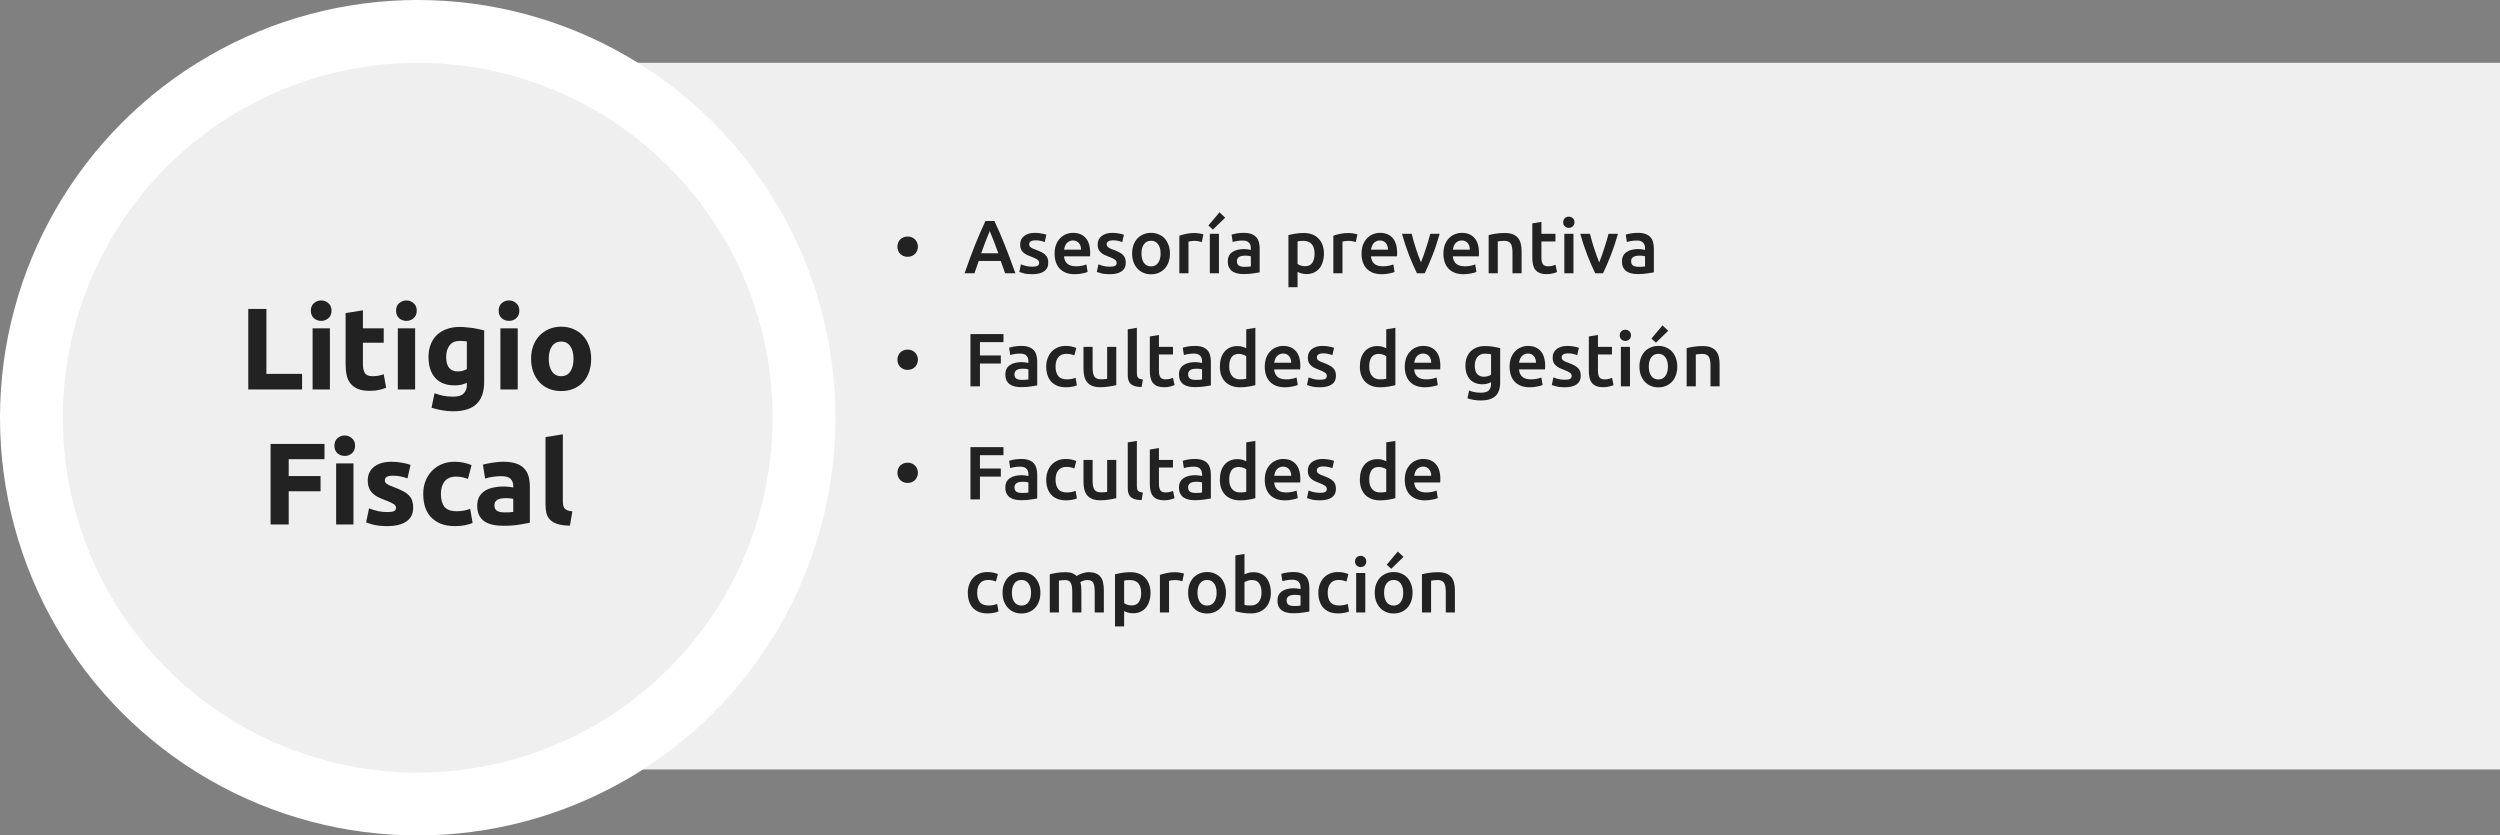 <svg xmlns="http://www.w3.org/2000/svg" width="796" height="266" viewBox="0 0 796 266" fill="none"><rect x="0" y="0" width="796" height="266" fill="#808080" stroke="none"/><rect x="122" y="20" width="674" height="225" fill="#EFEFEF"></rect><path d="M292.263 78.528C292.263 78.96 292.183 79.376 292.023 79.776C291.879 80.16 291.663 80.504 291.375 80.808C291.087 81.096 290.743 81.328 290.343 81.504C289.943 81.68 289.495 81.768 288.999 81.768C288.487 81.768 288.031 81.68 287.631 81.504C287.231 81.328 286.887 81.096 286.599 80.808C286.327 80.504 286.111 80.16 285.951 79.776C285.807 79.376 285.735 78.96 285.735 78.528C285.735 78.096 285.807 77.688 285.951 77.304C286.111 76.904 286.327 76.56 286.599 76.272C286.887 75.984 287.231 75.752 287.631 75.576C288.031 75.4 288.487 75.312 288.999 75.312C289.495 75.312 289.943 75.4 290.343 75.576C290.743 75.752 291.087 75.984 291.375 76.272C291.663 76.56 291.879 76.904 292.023 77.304C292.183 77.688 292.263 78.096 292.263 78.528ZM320.032 87C319.808 86.344 319.576 85.696 319.336 85.056C319.096 84.416 318.864 83.76 318.64 83.088H311.632C311.408 83.76 311.176 84.424 310.936 85.08C310.712 85.72 310.488 86.36 310.264 87H307.12C307.744 85.224 308.336 83.584 308.896 82.08C309.456 80.576 310 79.152 310.528 77.808C311.072 76.464 311.608 75.184 312.136 73.968C312.664 72.752 313.208 71.552 313.768 70.368H316.624C317.184 71.552 317.728 72.752 318.256 73.968C318.784 75.184 319.312 76.464 319.84 77.808C320.384 79.152 320.936 80.576 321.496 82.08C322.072 83.584 322.672 85.224 323.296 87H320.032ZM315.136 73.584C314.768 74.432 314.344 75.464 313.864 76.68C313.4 77.896 312.912 79.216 312.4 80.64H317.872C317.36 79.216 316.864 77.888 316.384 76.656C315.904 75.424 315.488 74.4 315.136 73.584ZM328.656 84.912C329.424 84.912 329.984 84.824 330.336 84.648C330.688 84.456 330.864 84.136 330.864 83.688C330.864 83.272 330.672 82.928 330.288 82.656C329.92 82.384 329.304 82.088 328.44 81.768C327.912 81.576 327.424 81.376 326.976 81.168C326.544 80.944 326.168 80.688 325.848 80.4C325.528 80.112 325.272 79.768 325.08 79.368C324.904 78.952 324.816 78.448 324.816 77.856C324.816 76.704 325.24 75.8 326.088 75.144C326.936 74.472 328.088 74.136 329.544 74.136C330.28 74.136 330.984 74.208 331.656 74.352C332.328 74.48 332.832 74.608 333.168 74.736L332.64 77.088C332.32 76.944 331.912 76.816 331.416 76.704C330.92 76.576 330.344 76.512 329.688 76.512C329.096 76.512 328.616 76.616 328.248 76.824C327.88 77.016 327.696 77.32 327.696 77.736C327.696 77.944 327.728 78.128 327.792 78.288C327.872 78.448 328 78.6 328.176 78.744C328.352 78.872 328.584 79.008 328.872 79.152C329.16 79.28 329.512 79.416 329.928 79.56C330.616 79.816 331.2 80.072 331.68 80.328C332.16 80.568 332.552 80.848 332.856 81.168C333.176 81.472 333.408 81.824 333.552 82.224C333.696 82.624 333.768 83.104 333.768 83.664C333.768 84.864 333.32 85.776 332.424 86.4C331.544 87.008 330.28 87.312 328.632 87.312C327.528 87.312 326.64 87.216 325.968 87.024C325.296 86.848 324.824 86.704 324.552 86.592L325.056 84.168C325.488 84.344 326 84.512 326.592 84.672C327.2 84.832 327.888 84.912 328.656 84.912ZM335.785 80.784C335.785 79.68 335.945 78.712 336.265 77.88C336.601 77.048 337.041 76.36 337.585 75.816C338.129 75.256 338.753 74.84 339.457 74.568C340.161 74.28 340.881 74.136 341.617 74.136C343.345 74.136 344.689 74.672 345.649 75.744C346.625 76.816 347.113 78.416 347.113 80.544C347.113 80.704 347.105 80.888 347.089 81.096C347.089 81.288 347.081 81.464 347.065 81.624H338.785C338.865 82.632 339.217 83.416 339.841 83.976C340.481 84.52 341.401 84.792 342.601 84.792C343.305 84.792 343.945 84.728 344.521 84.6C345.113 84.472 345.577 84.336 345.913 84.192L346.297 86.568C346.137 86.648 345.913 86.736 345.625 86.832C345.353 86.912 345.033 86.984 344.665 87.048C344.313 87.128 343.929 87.192 343.513 87.24C343.097 87.288 342.673 87.312 342.241 87.312C341.137 87.312 340.177 87.152 339.361 86.832C338.545 86.496 337.873 86.04 337.345 85.464C336.817 84.872 336.425 84.184 336.169 83.4C335.913 82.6 335.785 81.728 335.785 80.784ZM344.209 79.488C344.209 79.088 344.153 78.712 344.041 78.36C343.929 77.992 343.761 77.68 343.537 77.424C343.329 77.152 343.065 76.944 342.745 76.8C342.441 76.64 342.073 76.56 341.641 76.56C341.193 76.56 340.801 76.648 340.465 76.824C340.129 76.984 339.841 77.2 339.601 77.472C339.377 77.744 339.201 78.056 339.073 78.408C338.945 78.76 338.857 79.12 338.809 79.488H344.209ZM353.336 84.912C354.104 84.912 354.664 84.824 355.016 84.648C355.368 84.456 355.544 84.136 355.544 83.688C355.544 83.272 355.352 82.928 354.968 82.656C354.6 82.384 353.984 82.088 353.12 81.768C352.592 81.576 352.104 81.376 351.656 81.168C351.224 80.944 350.848 80.688 350.528 80.4C350.208 80.112 349.952 79.768 349.76 79.368C349.584 78.952 349.496 78.448 349.496 77.856C349.496 76.704 349.92 75.8 350.768 75.144C351.616 74.472 352.768 74.136 354.224 74.136C354.96 74.136 355.664 74.208 356.336 74.352C357.008 74.48 357.512 74.608 357.848 74.736L357.32 77.088C357 76.944 356.592 76.816 356.096 76.704C355.6 76.576 355.024 76.512 354.368 76.512C353.776 76.512 353.296 76.616 352.928 76.824C352.56 77.016 352.376 77.32 352.376 77.736C352.376 77.944 352.408 78.128 352.472 78.288C352.552 78.448 352.68 78.6 352.856 78.744C353.032 78.872 353.264 79.008 353.552 79.152C353.84 79.28 354.192 79.416 354.608 79.56C355.296 79.816 355.88 80.072 356.36 80.328C356.84 80.568 357.232 80.848 357.536 81.168C357.856 81.472 358.088 81.824 358.232 82.224C358.376 82.624 358.448 83.104 358.448 83.664C358.448 84.864 358 85.776 357.104 86.4C356.224 87.008 354.96 87.312 353.312 87.312C352.208 87.312 351.32 87.216 350.648 87.024C349.976 86.848 349.504 86.704 349.232 86.592L349.736 84.168C350.168 84.344 350.68 84.512 351.272 84.672C351.88 84.832 352.568 84.912 353.336 84.912ZM372.513 80.712C372.513 81.704 372.369 82.608 372.081 83.424C371.793 84.24 371.385 84.936 370.857 85.512C370.329 86.088 369.689 86.536 368.937 86.856C368.201 87.176 367.385 87.336 366.489 87.336C365.593 87.336 364.777 87.176 364.041 86.856C363.305 86.536 362.673 86.088 362.145 85.512C361.617 84.936 361.201 84.24 360.896 83.424C360.609 82.608 360.465 81.704 360.465 80.712C360.465 79.72 360.609 78.824 360.896 78.024C361.201 77.208 361.617 76.512 362.145 75.936C362.689 75.36 363.329 74.92 364.065 74.616C364.801 74.296 365.609 74.136 366.489 74.136C367.369 74.136 368.177 74.296 368.913 74.616C369.665 74.92 370.305 75.36 370.833 75.936C371.361 76.512 371.769 77.208 372.057 78.024C372.361 78.824 372.513 79.72 372.513 80.712ZM369.537 80.712C369.537 79.464 369.265 78.48 368.721 77.76C368.193 77.024 367.449 76.656 366.489 76.656C365.529 76.656 364.777 77.024 364.233 77.76C363.705 78.48 363.441 79.464 363.441 80.712C363.441 81.976 363.705 82.976 364.233 83.712C364.777 84.448 365.529 84.816 366.489 84.816C367.449 84.816 368.193 84.448 368.721 83.712C369.265 82.976 369.537 81.976 369.537 80.712ZM382.656 77.064C382.416 76.984 382.08 76.904 381.648 76.824C381.232 76.728 380.744 76.68 380.184 76.68C379.864 76.68 379.52 76.712 379.152 76.776C378.8 76.84 378.552 76.896 378.408 76.944V87H375.504V75.048C376.064 74.84 376.76 74.648 377.592 74.472C378.44 74.28 379.376 74.184 380.4 74.184C380.592 74.184 380.816 74.2 381.072 74.232C381.328 74.248 381.584 74.28 381.84 74.328C382.096 74.36 382.344 74.408 382.584 74.472C382.824 74.52 383.016 74.568 383.16 74.616L382.656 77.064ZM388.112 87H385.208V74.448H388.112V87ZM390.104 69.312L386.192 73.104L384.752 71.808L388.28 67.608L390.104 69.312ZM396.233 84.96C397.129 84.96 397.809 84.912 398.273 84.816V81.6C398.113 81.552 397.881 81.504 397.577 81.456C397.273 81.408 396.937 81.384 396.569 81.384C396.249 81.384 395.921 81.408 395.585 81.456C395.265 81.504 394.969 81.592 394.697 81.72C394.441 81.848 394.233 82.032 394.073 82.272C393.913 82.496 393.833 82.784 393.833 83.136C393.833 83.824 394.049 84.304 394.481 84.576C394.913 84.832 395.497 84.96 396.233 84.96ZM395.993 74.136C396.953 74.136 397.761 74.256 398.417 74.496C399.073 74.736 399.593 75.072 399.977 75.504C400.377 75.936 400.657 76.464 400.817 77.088C400.993 77.696 401.081 78.368 401.081 79.104V86.712C400.633 86.808 399.953 86.92 399.041 87.048C398.145 87.192 397.129 87.264 395.993 87.264C395.241 87.264 394.553 87.192 393.929 87.048C393.305 86.904 392.769 86.672 392.321 86.352C391.889 86.032 391.545 85.616 391.289 85.104C391.049 84.592 390.929 83.96 390.929 83.208C390.929 82.488 391.065 81.88 391.337 81.384C391.625 80.888 392.009 80.488 392.489 80.184C392.969 79.864 393.521 79.64 394.145 79.512C394.785 79.368 395.449 79.296 396.137 79.296C396.457 79.296 396.793 79.32 397.145 79.368C397.497 79.4 397.873 79.464 398.273 79.56V79.08C398.273 78.744 398.233 78.424 398.153 78.12C398.073 77.816 397.929 77.552 397.721 77.328C397.529 77.088 397.265 76.904 396.929 76.776C396.609 76.648 396.201 76.584 395.705 76.584C395.033 76.584 394.417 76.632 393.857 76.728C393.297 76.824 392.841 76.936 392.489 77.064L392.129 74.712C392.497 74.584 393.033 74.456 393.737 74.328C394.441 74.2 395.193 74.136 395.993 74.136ZM418.567 80.784C418.567 79.488 418.271 78.48 417.679 77.76C417.103 77.04 416.167 76.68 414.871 76.68C414.599 76.68 414.311 76.696 414.007 76.728C413.719 76.744 413.431 76.792 413.143 76.872V84.048C413.399 84.224 413.735 84.392 414.151 84.552C414.583 84.696 415.039 84.768 415.519 84.768C416.575 84.768 417.343 84.408 417.823 83.688C418.319 82.968 418.567 82 418.567 80.784ZM421.543 80.736C421.543 81.696 421.415 82.576 421.159 83.376C420.919 84.176 420.567 84.864 420.103 85.44C419.639 86.016 419.055 86.464 418.351 86.784C417.663 87.104 416.879 87.264 415.999 87.264C415.407 87.264 414.863 87.192 414.367 87.048C413.871 86.904 413.463 86.744 413.143 86.568V91.44H410.239V74.856C410.831 74.696 411.559 74.544 412.423 74.4C413.287 74.256 414.199 74.184 415.159 74.184C416.151 74.184 417.039 74.336 417.823 74.64C418.607 74.944 419.271 75.384 419.815 75.96C420.375 76.52 420.799 77.208 421.087 78.024C421.391 78.824 421.543 79.728 421.543 80.736ZM431.688 77.064C431.448 76.984 431.112 76.904 430.68 76.824C430.264 76.728 429.776 76.68 429.216 76.68C428.896 76.68 428.552 76.712 428.184 76.776C427.832 76.84 427.584 76.896 427.44 76.944V87H424.536V75.048C425.096 74.84 425.792 74.648 426.624 74.472C427.472 74.28 428.408 74.184 429.432 74.184C429.624 74.184 429.848 74.2 430.104 74.232C430.36 74.248 430.616 74.28 430.872 74.328C431.128 74.36 431.376 74.408 431.616 74.472C431.856 74.52 432.048 74.568 432.192 74.616L431.688 77.064ZM433.519 80.784C433.519 79.68 433.679 78.712 433.999 77.88C434.335 77.048 434.775 76.36 435.319 75.816C435.863 75.256 436.487 74.84 437.191 74.568C437.895 74.28 438.615 74.136 439.351 74.136C441.079 74.136 442.423 74.672 443.383 75.744C444.359 76.816 444.847 78.416 444.847 80.544C444.847 80.704 444.839 80.888 444.823 81.096C444.823 81.288 444.815 81.464 444.799 81.624H436.519C436.599 82.632 436.951 83.416 437.575 83.976C438.215 84.52 439.135 84.792 440.335 84.792C441.039 84.792 441.679 84.728 442.255 84.6C442.847 84.472 443.311 84.336 443.647 84.192L444.031 86.568C443.871 86.648 443.647 86.736 443.359 86.832C443.087 86.912 442.767 86.984 442.399 87.048C442.047 87.128 441.663 87.192 441.247 87.24C440.831 87.288 440.407 87.312 439.975 87.312C438.871 87.312 437.911 87.152 437.095 86.832C436.279 86.496 435.607 86.04 435.079 85.464C434.551 84.872 434.159 84.184 433.903 83.4C433.647 82.6 433.519 81.728 433.519 80.784ZM441.943 79.488C441.943 79.088 441.887 78.712 441.775 78.36C441.663 77.992 441.495 77.68 441.271 77.424C441.063 77.152 440.799 76.944 440.479 76.8C440.175 76.64 439.807 76.56 439.375 76.56C438.927 76.56 438.535 76.648 438.199 76.824C437.863 76.984 437.575 77.2 437.335 77.472C437.111 77.744 436.935 78.056 436.807 78.408C436.679 78.76 436.591 79.12 436.543 79.488H441.943ZM451.142 87C450.342 85.352 449.518 83.464 448.67 81.336C447.838 79.192 447.078 76.896 446.39 74.448H449.486C449.662 75.152 449.862 75.912 450.086 76.728C450.326 77.528 450.574 78.336 450.83 79.152C451.102 79.952 451.374 80.736 451.646 81.504C451.934 82.256 452.198 82.936 452.438 83.544C452.678 82.936 452.934 82.256 453.206 81.504C453.478 80.736 453.742 79.952 453.998 79.152C454.27 78.336 454.526 77.528 454.766 76.728C455.006 75.912 455.214 75.152 455.39 74.448H458.39C457.702 76.896 456.934 79.192 456.086 81.336C455.254 83.464 454.438 85.352 453.638 87H451.142ZM459.582 80.784C459.582 79.68 459.742 78.712 460.062 77.88C460.398 77.048 460.838 76.36 461.382 75.816C461.926 75.256 462.55 74.84 463.254 74.568C463.958 74.28 464.678 74.136 465.414 74.136C467.142 74.136 468.486 74.672 469.446 75.744C470.422 76.816 470.91 78.416 470.91 80.544C470.91 80.704 470.902 80.888 470.886 81.096C470.886 81.288 470.878 81.464 470.862 81.624H462.582C462.662 82.632 463.014 83.416 463.638 83.976C464.278 84.52 465.198 84.792 466.398 84.792C467.102 84.792 467.742 84.728 468.318 84.6C468.91 84.472 469.374 84.336 469.71 84.192L470.094 86.568C469.934 86.648 469.71 86.736 469.422 86.832C469.15 86.912 468.83 86.984 468.462 87.048C468.11 87.128 467.726 87.192 467.31 87.24C466.894 87.288 466.47 87.312 466.038 87.312C464.934 87.312 463.974 87.152 463.158 86.832C462.342 86.496 461.67 86.04 461.142 85.464C460.614 84.872 460.222 84.184 459.966 83.4C459.71 82.6 459.582 81.728 459.582 80.784ZM468.006 79.488C468.006 79.088 467.95 78.712 467.838 78.36C467.726 77.992 467.558 77.68 467.334 77.424C467.126 77.152 466.862 76.944 466.542 76.8C466.238 76.64 465.87 76.56 465.438 76.56C464.99 76.56 464.598 76.648 464.262 76.824C463.926 76.984 463.638 77.2 463.398 77.472C463.174 77.744 462.998 78.056 462.87 78.408C462.742 78.76 462.654 79.12 462.606 79.488H468.006ZM473.989 74.856C474.549 74.696 475.277 74.544 476.173 74.4C477.069 74.256 478.061 74.184 479.149 74.184C480.173 74.184 481.029 74.328 481.717 74.616C482.405 74.888 482.949 75.28 483.349 75.792C483.765 76.288 484.053 76.896 484.213 77.616C484.389 78.32 484.477 79.096 484.477 79.944V87H481.573V80.4C481.573 79.728 481.525 79.16 481.429 78.696C481.349 78.216 481.205 77.832 480.997 77.544C480.805 77.24 480.533 77.024 480.181 76.896C479.845 76.752 479.429 76.68 478.933 76.68C478.565 76.68 478.181 76.704 477.781 76.752C477.381 76.8 477.085 76.84 476.893 76.872V87H473.989V74.856ZM487.884 71.136L490.788 70.656V74.448H495.252V76.872H490.788V81.984C490.788 82.992 490.948 83.712 491.268 84.144C491.588 84.576 492.132 84.792 492.9 84.792C493.428 84.792 493.892 84.736 494.292 84.624C494.708 84.512 495.036 84.408 495.276 84.312L495.756 86.616C495.42 86.76 494.98 86.904 494.436 87.048C493.892 87.208 493.252 87.288 492.516 87.288C491.62 87.288 490.868 87.168 490.26 86.928C489.668 86.688 489.196 86.344 488.844 85.896C488.492 85.432 488.244 84.88 488.1 84.24C487.956 83.584 487.884 82.84 487.884 82.008V71.136ZM500.987 87H498.083V74.448H500.987V87ZM501.299 70.776C501.299 71.32 501.123 71.752 500.771 72.072C500.419 72.392 500.003 72.552 499.523 72.552C499.027 72.552 498.603 72.392 498.251 72.072C497.899 71.752 497.723 71.32 497.723 70.776C497.723 70.216 497.899 69.776 498.251 69.456C498.603 69.136 499.027 68.976 499.523 68.976C500.003 68.976 500.419 69.136 500.771 69.456C501.123 69.776 501.299 70.216 501.299 70.776ZM507.908 87C507.108 85.352 506.284 83.464 505.436 81.336C504.604 79.192 503.844 76.896 503.156 74.448H506.252C506.428 75.152 506.628 75.912 506.852 76.728C507.092 77.528 507.34 78.336 507.596 79.152C507.868 79.952 508.14 80.736 508.412 81.504C508.7 82.256 508.964 82.936 509.204 83.544C509.444 82.936 509.7 82.256 509.972 81.504C510.244 80.736 510.508 79.952 510.764 79.152C511.036 78.336 511.292 77.528 511.532 76.728C511.772 75.912 511.98 75.152 512.156 74.448H515.156C514.468 76.896 513.7 79.192 512.852 81.336C512.02 83.464 511.204 85.352 510.404 87H507.908ZM521.741 84.96C522.637 84.96 523.317 84.912 523.781 84.816V81.6C523.621 81.552 523.389 81.504 523.085 81.456C522.781 81.408 522.445 81.384 522.077 81.384C521.757 81.384 521.429 81.408 521.093 81.456C520.773 81.504 520.477 81.592 520.205 81.72C519.949 81.848 519.741 82.032 519.581 82.272C519.421 82.496 519.341 82.784 519.341 83.136C519.341 83.824 519.557 84.304 519.989 84.576C520.421 84.832 521.005 84.96 521.741 84.96ZM521.501 74.136C522.461 74.136 523.269 74.256 523.925 74.496C524.581 74.736 525.101 75.072 525.485 75.504C525.885 75.936 526.165 76.464 526.325 77.088C526.501 77.696 526.589 78.368 526.589 79.104V86.712C526.141 86.808 525.461 86.92 524.549 87.048C523.653 87.192 522.637 87.264 521.501 87.264C520.749 87.264 520.061 87.192 519.437 87.048C518.813 86.904 518.277 86.672 517.829 86.352C517.397 86.032 517.053 85.616 516.797 85.104C516.557 84.592 516.437 83.96 516.437 83.208C516.437 82.488 516.573 81.88 516.845 81.384C517.133 80.888 517.517 80.488 517.997 80.184C518.477 79.864 519.029 79.64 519.653 79.512C520.293 79.368 520.957 79.296 521.645 79.296C521.965 79.296 522.301 79.32 522.653 79.368C523.005 79.4 523.381 79.464 523.781 79.56V79.08C523.781 78.744 523.741 78.424 523.661 78.12C523.581 77.816 523.437 77.552 523.229 77.328C523.037 77.088 522.773 76.904 522.437 76.776C522.117 76.648 521.709 76.584 521.213 76.584C520.541 76.584 519.925 76.632 519.365 76.728C518.805 76.824 518.349 76.936 517.997 77.064L517.637 74.712C518.005 74.584 518.541 74.456 519.245 74.328C519.949 74.2 520.701 74.136 521.501 74.136ZM292.263 114.528C292.263 114.96 292.183 115.376 292.023 115.776C291.879 116.16 291.663 116.504 291.375 116.808C291.087 117.096 290.743 117.328 290.343 117.504C289.943 117.68 289.495 117.768 288.999 117.768C288.487 117.768 288.031 117.68 287.631 117.504C287.231 117.328 286.887 117.096 286.599 116.808C286.327 116.504 286.111 116.16 285.951 115.776C285.807 115.376 285.735 114.96 285.735 114.528C285.735 114.096 285.807 113.688 285.951 113.304C286.111 112.904 286.327 112.56 286.599 112.272C286.887 111.984 287.231 111.752 287.631 111.576C288.031 111.4 288.487 111.312 288.999 111.312C289.495 111.312 289.943 111.4 290.343 111.576C290.743 111.752 291.087 111.984 291.375 112.272C291.663 112.56 291.879 112.904 292.023 113.304C292.183 113.688 292.263 114.096 292.263 114.528ZM308.992 123V106.368H319.504V108.936H312.016V113.184H318.664V115.752H312.016V123H308.992ZM325.405 120.96C326.301 120.96 326.981 120.912 327.445 120.816V117.6C327.285 117.552 327.053 117.504 326.749 117.456C326.445 117.408 326.109 117.384 325.741 117.384C325.421 117.384 325.093 117.408 324.757 117.456C324.437 117.504 324.141 117.592 323.869 117.72C323.613 117.848 323.405 118.032 323.245 118.272C323.085 118.496 323.005 118.784 323.005 119.136C323.005 119.824 323.221 120.304 323.653 120.576C324.085 120.832 324.669 120.96 325.405 120.96ZM325.165 110.136C326.125 110.136 326.933 110.256 327.589 110.496C328.245 110.736 328.765 111.072 329.149 111.504C329.549 111.936 329.829 112.464 329.989 113.088C330.165 113.696 330.253 114.368 330.253 115.104V122.712C329.805 122.808 329.125 122.92 328.213 123.048C327.317 123.192 326.301 123.264 325.165 123.264C324.413 123.264 323.725 123.192 323.101 123.048C322.477 122.904 321.941 122.672 321.493 122.352C321.061 122.032 320.717 121.616 320.461 121.104C320.221 120.592 320.101 119.96 320.101 119.208C320.101 118.488 320.237 117.88 320.509 117.384C320.797 116.888 321.181 116.488 321.661 116.184C322.141 115.864 322.693 115.64 323.317 115.512C323.957 115.368 324.621 115.296 325.309 115.296C325.629 115.296 325.965 115.32 326.317 115.368C326.669 115.4 327.045 115.464 327.445 115.56V115.08C327.445 114.744 327.405 114.424 327.325 114.12C327.245 113.816 327.101 113.552 326.893 113.328C326.701 113.088 326.437 112.904 326.101 112.776C325.781 112.648 325.373 112.584 324.877 112.584C324.205 112.584 323.589 112.632 323.029 112.728C322.469 112.824 322.013 112.936 321.661 113.064L321.301 110.712C321.669 110.584 322.205 110.456 322.909 110.328C323.613 110.2 324.365 110.136 325.165 110.136ZM333.113 116.736C333.113 115.808 333.257 114.944 333.545 114.144C333.833 113.328 334.241 112.624 334.769 112.032C335.313 111.44 335.969 110.976 336.737 110.64C337.505 110.304 338.369 110.136 339.329 110.136C340.513 110.136 341.633 110.352 342.689 110.784L342.065 113.16C341.729 113.016 341.345 112.896 340.913 112.8C340.497 112.704 340.049 112.656 339.569 112.656C338.433 112.656 337.569 113.016 336.977 113.736C336.385 114.44 336.089 115.44 336.089 116.736C336.089 117.984 336.369 118.976 336.929 119.712C337.489 120.432 338.433 120.792 339.761 120.792C340.257 120.792 340.745 120.744 341.225 120.648C341.705 120.552 342.121 120.432 342.473 120.288L342.881 122.688C342.561 122.848 342.073 122.992 341.417 123.12C340.777 123.248 340.113 123.312 339.425 123.312C338.353 123.312 337.417 123.152 336.617 122.832C335.833 122.496 335.177 122.04 334.649 121.464C334.137 120.872 333.753 120.176 333.497 119.376C333.241 118.56 333.113 117.68 333.113 116.736ZM355.425 122.616C354.865 122.76 354.137 122.904 353.241 123.048C352.345 123.208 351.361 123.288 350.289 123.288C349.281 123.288 348.433 123.144 347.745 122.856C347.073 122.568 346.529 122.168 346.113 121.656C345.713 121.144 345.425 120.536 345.249 119.832C345.073 119.112 344.985 118.328 344.985 117.48V110.448H347.889V117.024C347.889 118.368 348.081 119.328 348.465 119.904C348.865 120.48 349.553 120.768 350.529 120.768C350.881 120.768 351.249 120.752 351.633 120.72C352.033 120.688 352.329 120.648 352.521 120.6V110.448H355.425V122.616ZM363.489 123.24C362.625 123.224 361.905 123.128 361.329 122.952C360.769 122.776 360.321 122.528 359.985 122.208C359.649 121.872 359.409 121.464 359.265 120.984C359.137 120.488 359.073 119.928 359.073 119.304V104.856L361.977 104.376V118.752C361.977 119.104 362.001 119.4 362.049 119.64C362.113 119.88 362.217 120.088 362.361 120.264C362.505 120.424 362.697 120.552 362.937 120.648C363.193 120.728 363.513 120.792 363.897 120.84L363.489 123.24ZM366.102 107.136L369.006 106.656V110.448H373.47V112.872H369.006V117.984C369.006 118.992 369.166 119.712 369.486 120.144C369.806 120.576 370.35 120.792 371.118 120.792C371.646 120.792 372.11 120.736 372.51 120.624C372.926 120.512 373.254 120.408 373.494 120.312L373.974 122.616C373.638 122.76 373.198 122.904 372.654 123.048C372.11 123.208 371.47 123.288 370.734 123.288C369.838 123.288 369.086 123.168 368.478 122.928C367.886 122.688 367.414 122.344 367.062 121.896C366.71 121.432 366.462 120.88 366.318 120.24C366.174 119.584 366.102 118.84 366.102 118.008V107.136ZM380.694 120.96C381.59 120.96 382.27 120.912 382.734 120.816V117.6C382.574 117.552 382.342 117.504 382.038 117.456C381.734 117.408 381.398 117.384 381.03 117.384C380.71 117.384 380.382 117.408 380.046 117.456C379.726 117.504 379.43 117.592 379.158 117.72C378.902 117.848 378.694 118.032 378.534 118.272C378.374 118.496 378.294 118.784 378.294 119.136C378.294 119.824 378.51 120.304 378.942 120.576C379.374 120.832 379.958 120.96 380.694 120.96ZM380.454 110.136C381.414 110.136 382.222 110.256 382.878 110.496C383.534 110.736 384.054 111.072 384.438 111.504C384.838 111.936 385.118 112.464 385.278 113.088C385.454 113.696 385.542 114.368 385.542 115.104V122.712C385.094 122.808 384.414 122.92 383.502 123.048C382.606 123.192 381.59 123.264 380.454 123.264C379.702 123.264 379.014 123.192 378.39 123.048C377.766 122.904 377.23 122.672 376.782 122.352C376.35 122.032 376.006 121.616 375.75 121.104C375.51 120.592 375.39 119.96 375.39 119.208C375.39 118.488 375.526 117.88 375.798 117.384C376.086 116.888 376.47 116.488 376.95 116.184C377.43 115.864 377.982 115.64 378.606 115.512C379.246 115.368 379.91 115.296 380.598 115.296C380.918 115.296 381.254 115.32 381.606 115.368C381.958 115.4 382.334 115.464 382.734 115.56V115.08C382.734 114.744 382.694 114.424 382.614 114.12C382.534 113.816 382.39 113.552 382.182 113.328C381.99 113.088 381.726 112.904 381.39 112.776C381.07 112.648 380.662 112.584 380.166 112.584C379.494 112.584 378.878 112.632 378.318 112.728C377.758 112.824 377.302 112.936 376.95 113.064L376.59 110.712C376.958 110.584 377.494 110.456 378.198 110.328C378.902 110.2 379.654 110.136 380.454 110.136ZM391.378 116.688C391.378 117.968 391.682 118.976 392.29 119.712C392.898 120.432 393.738 120.792 394.81 120.792C395.274 120.792 395.666 120.776 395.986 120.744C396.322 120.696 396.594 120.648 396.802 120.6V113.4C396.546 113.224 396.202 113.064 395.77 112.92C395.354 112.76 394.906 112.68 394.426 112.68C393.37 112.68 392.594 113.04 392.098 113.76C391.618 114.48 391.378 115.456 391.378 116.688ZM399.706 122.616C399.13 122.792 398.402 122.952 397.522 123.096C396.658 123.24 395.746 123.312 394.786 123.312C393.794 123.312 392.906 123.16 392.122 122.856C391.338 122.552 390.666 122.12 390.106 121.56C389.562 120.984 389.138 120.296 388.834 119.496C388.546 118.68 388.402 117.768 388.402 116.76C388.402 115.768 388.522 114.872 388.762 114.072C389.018 113.256 389.386 112.56 389.866 111.984C390.346 111.408 390.93 110.968 391.618 110.664C392.306 110.344 393.098 110.184 393.994 110.184C394.602 110.184 395.138 110.256 395.602 110.4C396.066 110.544 396.466 110.704 396.802 110.88V104.856L399.706 104.376V122.616ZM402.699 116.784C402.699 115.68 402.859 114.712 403.179 113.88C403.515 113.048 403.955 112.36 404.499 111.816C405.043 111.256 405.667 110.84 406.371 110.568C407.075 110.28 407.795 110.136 408.531 110.136C410.259 110.136 411.603 110.672 412.563 111.744C413.539 112.816 414.027 114.416 414.027 116.544C414.027 116.704 414.019 116.888 414.003 117.096C414.003 117.288 413.995 117.464 413.979 117.624H405.699C405.779 118.632 406.131 119.416 406.755 119.976C407.395 120.52 408.315 120.792 409.515 120.792C410.219 120.792 410.859 120.728 411.435 120.6C412.027 120.472 412.491 120.336 412.827 120.192L413.211 122.568C413.051 122.648 412.827 122.736 412.539 122.832C412.267 122.912 411.947 122.984 411.579 123.048C411.227 123.128 410.843 123.192 410.427 123.24C410.011 123.288 409.587 123.312 409.155 123.312C408.051 123.312 407.091 123.152 406.275 122.832C405.459 122.496 404.787 122.04 404.259 121.464C403.731 120.872 403.339 120.184 403.083 119.4C402.827 118.6 402.699 117.728 402.699 116.784ZM411.123 115.488C411.123 115.088 411.067 114.712 410.955 114.36C410.843 113.992 410.675 113.68 410.451 113.424C410.243 113.152 409.979 112.944 409.659 112.8C409.355 112.64 408.987 112.56 408.555 112.56C408.107 112.56 407.715 112.648 407.379 112.824C407.043 112.984 406.755 113.2 406.515 113.472C406.291 113.744 406.115 114.056 405.987 114.408C405.859 114.76 405.771 115.12 405.723 115.488H411.123ZM420.25 120.912C421.018 120.912 421.578 120.824 421.93 120.648C422.282 120.456 422.458 120.136 422.458 119.688C422.458 119.272 422.266 118.928 421.882 118.656C421.514 118.384 420.898 118.088 420.034 117.768C419.506 117.576 419.018 117.376 418.57 117.168C418.138 116.944 417.762 116.688 417.442 116.4C417.122 116.112 416.866 115.768 416.674 115.368C416.498 114.952 416.41 114.448 416.41 113.856C416.41 112.704 416.834 111.8 417.682 111.144C418.53 110.472 419.682 110.136 421.138 110.136C421.874 110.136 422.578 110.208 423.25 110.352C423.922 110.48 424.426 110.608 424.762 110.736L424.234 113.088C423.914 112.944 423.506 112.816 423.01 112.704C422.514 112.576 421.938 112.512 421.282 112.512C420.69 112.512 420.21 112.616 419.842 112.824C419.474 113.016 419.29 113.32 419.29 113.736C419.29 113.944 419.322 114.128 419.386 114.288C419.466 114.448 419.594 114.6 419.77 114.744C419.946 114.872 420.178 115.008 420.466 115.152C420.754 115.28 421.106 115.416 421.522 115.56C422.21 115.816 422.794 116.072 423.274 116.328C423.754 116.568 424.146 116.848 424.45 117.168C424.77 117.472 425.002 117.824 425.146 118.224C425.29 118.624 425.362 119.104 425.362 119.664C425.362 120.864 424.914 121.776 424.018 122.4C423.138 123.008 421.874 123.312 420.226 123.312C419.122 123.312 418.234 123.216 417.562 123.024C416.89 122.848 416.418 122.704 416.146 122.592L416.65 120.168C417.082 120.344 417.594 120.512 418.186 120.672C418.794 120.832 419.482 120.912 420.25 120.912ZM435.956 116.688C435.956 117.968 436.26 118.976 436.868 119.712C437.476 120.432 438.316 120.792 439.388 120.792C439.852 120.792 440.244 120.776 440.564 120.744C440.9 120.696 441.172 120.648 441.38 120.6V113.4C441.124 113.224 440.78 113.064 440.348 112.92C439.932 112.76 439.484 112.68 439.004 112.68C437.948 112.68 437.172 113.04 436.676 113.76C436.196 114.48 435.956 115.456 435.956 116.688ZM444.284 122.616C443.708 122.792 442.98 122.952 442.1 123.096C441.236 123.24 440.324 123.312 439.364 123.312C438.372 123.312 437.484 123.16 436.7 122.856C435.916 122.552 435.244 122.12 434.684 121.56C434.14 120.984 433.716 120.296 433.412 119.496C433.124 118.68 432.98 117.768 432.98 116.76C432.98 115.768 433.1 114.872 433.34 114.072C433.596 113.256 433.964 112.56 434.444 111.984C434.924 111.408 435.508 110.968 436.196 110.664C436.884 110.344 437.676 110.184 438.572 110.184C439.18 110.184 439.716 110.256 440.18 110.4C440.644 110.544 441.044 110.704 441.38 110.88V104.856L444.284 104.376V122.616ZM447.277 116.784C447.277 115.68 447.437 114.712 447.757 113.88C448.093 113.048 448.533 112.36 449.077 111.816C449.621 111.256 450.245 110.84 450.949 110.568C451.653 110.28 452.373 110.136 453.109 110.136C454.837 110.136 456.181 110.672 457.141 111.744C458.117 112.816 458.605 114.416 458.605 116.544C458.605 116.704 458.597 116.888 458.581 117.096C458.581 117.288 458.573 117.464 458.557 117.624H450.277C450.357 118.632 450.709 119.416 451.333 119.976C451.973 120.52 452.893 120.792 454.093 120.792C454.797 120.792 455.437 120.728 456.013 120.6C456.605 120.472 457.069 120.336 457.405 120.192L457.789 122.568C457.629 122.648 457.405 122.736 457.117 122.832C456.845 122.912 456.525 122.984 456.157 123.048C455.805 123.128 455.421 123.192 455.005 123.24C454.589 123.288 454.165 123.312 453.733 123.312C452.629 123.312 451.669 123.152 450.853 122.832C450.037 122.496 449.365 122.04 448.837 121.464C448.309 120.872 447.917 120.184 447.661 119.4C447.405 118.6 447.277 117.728 447.277 116.784ZM455.701 115.488C455.701 115.088 455.645 114.712 455.533 114.36C455.421 113.992 455.253 113.68 455.029 113.424C454.821 113.152 454.557 112.944 454.237 112.8C453.933 112.64 453.565 112.56 453.133 112.56C452.685 112.56 452.293 112.648 451.957 112.824C451.621 112.984 451.333 113.2 451.093 113.472C450.869 113.744 450.693 114.056 450.565 114.408C450.437 114.76 450.349 115.12 450.301 115.488H455.701ZM469.566 116.4C469.566 117.632 469.83 118.536 470.358 119.112C470.902 119.672 471.598 119.952 472.446 119.952C472.91 119.952 473.342 119.888 473.742 119.76C474.158 119.632 474.494 119.48 474.75 119.304V112.8C474.542 112.752 474.286 112.712 473.982 112.68C473.678 112.632 473.294 112.608 472.83 112.608C471.774 112.608 470.966 112.96 470.406 113.664C469.846 114.352 469.566 115.264 469.566 116.4ZM477.654 121.728C477.654 123.728 477.142 125.192 476.118 126.12C475.11 127.048 473.558 127.512 471.462 127.512C470.694 127.512 469.942 127.448 469.206 127.32C468.486 127.192 467.83 127.024 467.238 126.816L467.766 124.344C468.262 124.552 468.822 124.72 469.446 124.848C470.086 124.976 470.774 125.04 471.51 125.04C472.678 125.04 473.51 124.8 474.006 124.32C474.502 123.84 474.75 123.128 474.75 122.184V121.704C474.462 121.848 474.078 121.992 473.598 122.136C473.134 122.28 472.598 122.352 471.99 122.352C471.19 122.352 470.454 122.224 469.782 121.968C469.126 121.712 468.558 121.336 468.078 120.84C467.614 120.344 467.246 119.728 466.974 118.992C466.718 118.24 466.59 117.376 466.59 116.4C466.59 115.488 466.726 114.648 466.998 113.88C467.286 113.112 467.694 112.456 468.222 111.912C468.766 111.368 469.422 110.944 470.19 110.64C470.958 110.336 471.83 110.184 472.806 110.184C473.75 110.184 474.646 110.256 475.494 110.4C476.342 110.544 477.062 110.696 477.654 110.856V121.728ZM480.652 116.784C480.652 115.68 480.812 114.712 481.132 113.88C481.468 113.048 481.908 112.36 482.452 111.816C482.996 111.256 483.62 110.84 484.324 110.568C485.028 110.28 485.748 110.136 486.484 110.136C488.212 110.136 489.556 110.672 490.516 111.744C491.492 112.816 491.98 114.416 491.98 116.544C491.98 116.704 491.972 116.888 491.956 117.096C491.956 117.288 491.948 117.464 491.932 117.624H483.652C483.732 118.632 484.084 119.416 484.708 119.976C485.348 120.52 486.268 120.792 487.468 120.792C488.172 120.792 488.812 120.728 489.388 120.6C489.98 120.472 490.444 120.336 490.78 120.192L491.164 122.568C491.004 122.648 490.78 122.736 490.492 122.832C490.22 122.912 489.9 122.984 489.532 123.048C489.18 123.128 488.796 123.192 488.38 123.24C487.964 123.288 487.54 123.312 487.108 123.312C486.004 123.312 485.044 123.152 484.228 122.832C483.412 122.496 482.74 122.04 482.212 121.464C481.684 120.872 481.292 120.184 481.036 119.4C480.78 118.6 480.652 117.728 480.652 116.784ZM489.076 115.488C489.076 115.088 489.02 114.712 488.908 114.36C488.796 113.992 488.628 113.68 488.404 113.424C488.196 113.152 487.932 112.944 487.612 112.8C487.308 112.64 486.94 112.56 486.508 112.56C486.06 112.56 485.668 112.648 485.332 112.824C484.996 112.984 484.708 113.2 484.468 113.472C484.244 113.744 484.068 114.056 483.94 114.408C483.812 114.76 483.724 115.12 483.676 115.488H489.076ZM498.203 120.912C498.971 120.912 499.531 120.824 499.883 120.648C500.235 120.456 500.411 120.136 500.411 119.688C500.411 119.272 500.219 118.928 499.835 118.656C499.467 118.384 498.851 118.088 497.987 117.768C497.459 117.576 496.971 117.376 496.523 117.168C496.091 116.944 495.715 116.688 495.395 116.4C495.075 116.112 494.819 115.768 494.627 115.368C494.451 114.952 494.363 114.448 494.363 113.856C494.363 112.704 494.787 111.8 495.635 111.144C496.483 110.472 497.635 110.136 499.091 110.136C499.827 110.136 500.531 110.208 501.203 110.352C501.875 110.48 502.379 110.608 502.715 110.736L502.187 113.088C501.867 112.944 501.459 112.816 500.963 112.704C500.467 112.576 499.891 112.512 499.235 112.512C498.643 112.512 498.163 112.616 497.795 112.824C497.427 113.016 497.243 113.32 497.243 113.736C497.243 113.944 497.275 114.128 497.339 114.288C497.419 114.448 497.547 114.6 497.723 114.744C497.899 114.872 498.131 115.008 498.419 115.152C498.707 115.28 499.059 115.416 499.475 115.56C500.163 115.816 500.747 116.072 501.227 116.328C501.707 116.568 502.099 116.848 502.403 117.168C502.723 117.472 502.955 117.824 503.099 118.224C503.243 118.624 503.315 119.104 503.315 119.664C503.315 120.864 502.867 121.776 501.971 122.4C501.091 123.008 499.827 123.312 498.179 123.312C497.075 123.312 496.187 123.216 495.515 123.024C494.843 122.848 494.371 122.704 494.099 122.592L494.603 120.168C495.035 120.344 495.547 120.512 496.139 120.672C496.747 120.832 497.435 120.912 498.203 120.912ZM505.884 107.136L508.788 106.656V110.448H513.252V112.872H508.788V117.984C508.788 118.992 508.948 119.712 509.268 120.144C509.588 120.576 510.132 120.792 510.9 120.792C511.428 120.792 511.892 120.736 512.292 120.624C512.708 120.512 513.036 120.408 513.276 120.312L513.756 122.616C513.42 122.76 512.98 122.904 512.436 123.048C511.892 123.208 511.252 123.288 510.516 123.288C509.62 123.288 508.868 123.168 508.26 122.928C507.668 122.688 507.196 122.344 506.844 121.896C506.492 121.432 506.244 120.88 506.1 120.24C505.956 119.584 505.884 118.84 505.884 118.008V107.136ZM518.987 123H516.083V110.448H518.987V123ZM519.299 106.776C519.299 107.32 519.123 107.752 518.771 108.072C518.419 108.392 518.003 108.552 517.523 108.552C517.027 108.552 516.603 108.392 516.251 108.072C515.899 107.752 515.723 107.32 515.723 106.776C515.723 106.216 515.899 105.776 516.251 105.456C516.603 105.136 517.027 104.976 517.523 104.976C518.003 104.976 518.419 105.136 518.771 105.456C519.123 105.776 519.299 106.216 519.299 106.776ZM534.044 116.712C534.044 117.704 533.9 118.608 533.612 119.424C533.324 120.24 532.916 120.936 532.388 121.512C531.86 122.088 531.22 122.536 530.468 122.856C529.732 123.176 528.916 123.336 528.02 123.336C527.124 123.336 526.308 123.176 525.572 122.856C524.836 122.536 524.204 122.088 523.676 121.512C523.148 120.936 522.732 120.24 522.428 119.424C522.14 118.608 521.996 117.704 521.996 116.712C521.996 115.72 522.14 114.824 522.428 114.024C522.732 113.208 523.148 112.512 523.676 111.936C524.22 111.36 524.86 110.92 525.596 110.616C526.332 110.296 527.14 110.136 528.02 110.136C528.9 110.136 529.708 110.296 530.444 110.616C531.196 110.92 531.836 111.36 532.364 111.936C532.892 112.512 533.3 113.208 533.588 114.024C533.892 114.824 534.044 115.72 534.044 116.712ZM531.068 116.712C531.068 115.464 530.796 114.48 530.252 113.76C529.724 113.024 528.98 112.656 528.02 112.656C527.06 112.656 526.308 113.024 525.764 113.76C525.236 114.48 524.972 115.464 524.972 116.712C524.972 117.976 525.236 118.976 525.764 119.712C526.308 120.448 527.06 120.816 528.02 120.816C528.98 120.816 529.724 120.448 530.252 119.712C530.796 118.976 531.068 117.976 531.068 116.712ZM531.164 105.312L527.252 109.104L525.812 107.808L529.34 103.608L531.164 105.312ZM537.036 110.856C537.596 110.696 538.324 110.544 539.22 110.4C540.116 110.256 541.108 110.184 542.196 110.184C543.22 110.184 544.076 110.328 544.764 110.616C545.452 110.888 545.996 111.28 546.396 111.792C546.812 112.288 547.1 112.896 547.26 113.616C547.436 114.32 547.523 115.096 547.523 115.944V123H544.62V116.4C544.62 115.728 544.572 115.16 544.476 114.696C544.396 114.216 544.252 113.832 544.044 113.544C543.852 113.24 543.58 113.024 543.228 112.896C542.892 112.752 542.476 112.68 541.98 112.68C541.612 112.68 541.228 112.704 540.828 112.752C540.428 112.8 540.132 112.84 539.94 112.872V123H537.036V110.856ZM292.263 150.528C292.263 150.96 292.183 151.376 292.023 151.776C291.879 152.16 291.663 152.504 291.375 152.808C291.087 153.096 290.743 153.328 290.343 153.504C289.943 153.68 289.495 153.768 288.999 153.768C288.487 153.768 288.031 153.68 287.631 153.504C287.231 153.328 286.887 153.096 286.599 152.808C286.327 152.504 286.111 152.16 285.951 151.776C285.807 151.376 285.735 150.96 285.735 150.528C285.735 150.096 285.807 149.688 285.951 149.304C286.111 148.904 286.327 148.56 286.599 148.272C286.887 147.984 287.231 147.752 287.631 147.576C288.031 147.4 288.487 147.312 288.999 147.312C289.495 147.312 289.943 147.4 290.343 147.576C290.743 147.752 291.087 147.984 291.375 148.272C291.663 148.56 291.879 148.904 292.023 149.304C292.183 149.688 292.263 150.096 292.263 150.528ZM308.992 159V142.368H319.504V144.936H312.016V149.184H318.664V151.752H312.016V159H308.992ZM325.405 156.96C326.301 156.96 326.981 156.912 327.445 156.816V153.6C327.285 153.552 327.053 153.504 326.749 153.456C326.445 153.408 326.109 153.384 325.741 153.384C325.421 153.384 325.093 153.408 324.757 153.456C324.437 153.504 324.141 153.592 323.869 153.72C323.613 153.848 323.405 154.032 323.245 154.272C323.085 154.496 323.005 154.784 323.005 155.136C323.005 155.824 323.221 156.304 323.653 156.576C324.085 156.832 324.669 156.96 325.405 156.96ZM325.165 146.136C326.125 146.136 326.933 146.256 327.589 146.496C328.245 146.736 328.765 147.072 329.149 147.504C329.549 147.936 329.829 148.464 329.989 149.088C330.165 149.696 330.253 150.368 330.253 151.104V158.712C329.805 158.808 329.125 158.92 328.213 159.048C327.317 159.192 326.301 159.264 325.165 159.264C324.413 159.264 323.725 159.192 323.101 159.048C322.477 158.904 321.941 158.672 321.493 158.352C321.061 158.032 320.717 157.616 320.461 157.104C320.221 156.592 320.101 155.96 320.101 155.208C320.101 154.488 320.237 153.88 320.509 153.384C320.797 152.888 321.181 152.488 321.661 152.184C322.141 151.864 322.693 151.64 323.317 151.512C323.957 151.368 324.621 151.296 325.309 151.296C325.629 151.296 325.965 151.32 326.317 151.368C326.669 151.4 327.045 151.464 327.445 151.56V151.08C327.445 150.744 327.405 150.424 327.325 150.12C327.245 149.816 327.101 149.552 326.893 149.328C326.701 149.088 326.437 148.904 326.101 148.776C325.781 148.648 325.373 148.584 324.877 148.584C324.205 148.584 323.589 148.632 323.029 148.728C322.469 148.824 322.013 148.936 321.661 149.064L321.301 146.712C321.669 146.584 322.205 146.456 322.909 146.328C323.613 146.2 324.365 146.136 325.165 146.136ZM333.113 152.736C333.113 151.808 333.257 150.944 333.545 150.144C333.833 149.328 334.241 148.624 334.769 148.032C335.313 147.44 335.969 146.976 336.737 146.64C337.505 146.304 338.369 146.136 339.329 146.136C340.513 146.136 341.633 146.352 342.689 146.784L342.065 149.16C341.729 149.016 341.345 148.896 340.913 148.8C340.497 148.704 340.049 148.656 339.569 148.656C338.433 148.656 337.569 149.016 336.977 149.736C336.385 150.44 336.089 151.44 336.089 152.736C336.089 153.984 336.369 154.976 336.929 155.712C337.489 156.432 338.433 156.792 339.761 156.792C340.257 156.792 340.745 156.744 341.225 156.648C341.705 156.552 342.121 156.432 342.473 156.288L342.881 158.688C342.561 158.848 342.073 158.992 341.417 159.12C340.777 159.248 340.113 159.312 339.425 159.312C338.353 159.312 337.417 159.152 336.617 158.832C335.833 158.496 335.177 158.04 334.649 157.464C334.137 156.872 333.753 156.176 333.497 155.376C333.241 154.56 333.113 153.68 333.113 152.736ZM355.425 158.616C354.865 158.76 354.137 158.904 353.241 159.048C352.345 159.208 351.361 159.288 350.289 159.288C349.281 159.288 348.433 159.144 347.745 158.856C347.073 158.568 346.529 158.168 346.113 157.656C345.713 157.144 345.425 156.536 345.249 155.832C345.073 155.112 344.985 154.328 344.985 153.48V146.448H347.889V153.024C347.889 154.368 348.081 155.328 348.465 155.904C348.865 156.48 349.553 156.768 350.529 156.768C350.881 156.768 351.249 156.752 351.633 156.72C352.033 156.688 352.329 156.648 352.521 156.6V146.448H355.425V158.616ZM363.489 159.24C362.625 159.224 361.905 159.128 361.329 158.952C360.769 158.776 360.321 158.528 359.985 158.208C359.649 157.872 359.409 157.464 359.265 156.984C359.137 156.488 359.073 155.928 359.073 155.304V140.856L361.977 140.376V154.752C361.977 155.104 362.001 155.4 362.049 155.64C362.113 155.88 362.217 156.088 362.361 156.264C362.505 156.424 362.697 156.552 362.937 156.648C363.193 156.728 363.513 156.792 363.897 156.84L363.489 159.24ZM366.102 143.136L369.006 142.656V146.448H373.47V148.872H369.006V153.984C369.006 154.992 369.166 155.712 369.486 156.144C369.806 156.576 370.35 156.792 371.118 156.792C371.646 156.792 372.11 156.736 372.51 156.624C372.926 156.512 373.254 156.408 373.494 156.312L373.974 158.616C373.638 158.76 373.198 158.904 372.654 159.048C372.11 159.208 371.47 159.288 370.734 159.288C369.838 159.288 369.086 159.168 368.478 158.928C367.886 158.688 367.414 158.344 367.062 157.896C366.71 157.432 366.462 156.88 366.318 156.24C366.174 155.584 366.102 154.84 366.102 154.008V143.136ZM380.694 156.96C381.59 156.96 382.27 156.912 382.734 156.816V153.6C382.574 153.552 382.342 153.504 382.038 153.456C381.734 153.408 381.398 153.384 381.03 153.384C380.71 153.384 380.382 153.408 380.046 153.456C379.726 153.504 379.43 153.592 379.158 153.72C378.902 153.848 378.694 154.032 378.534 154.272C378.374 154.496 378.294 154.784 378.294 155.136C378.294 155.824 378.51 156.304 378.942 156.576C379.374 156.832 379.958 156.96 380.694 156.96ZM380.454 146.136C381.414 146.136 382.222 146.256 382.878 146.496C383.534 146.736 384.054 147.072 384.438 147.504C384.838 147.936 385.118 148.464 385.278 149.088C385.454 149.696 385.542 150.368 385.542 151.104V158.712C385.094 158.808 384.414 158.92 383.502 159.048C382.606 159.192 381.59 159.264 380.454 159.264C379.702 159.264 379.014 159.192 378.39 159.048C377.766 158.904 377.23 158.672 376.782 158.352C376.35 158.032 376.006 157.616 375.75 157.104C375.51 156.592 375.39 155.96 375.39 155.208C375.39 154.488 375.526 153.88 375.798 153.384C376.086 152.888 376.47 152.488 376.95 152.184C377.43 151.864 377.982 151.64 378.606 151.512C379.246 151.368 379.91 151.296 380.598 151.296C380.918 151.296 381.254 151.32 381.606 151.368C381.958 151.4 382.334 151.464 382.734 151.56V151.08C382.734 150.744 382.694 150.424 382.614 150.12C382.534 149.816 382.39 149.552 382.182 149.328C381.99 149.088 381.726 148.904 381.39 148.776C381.07 148.648 380.662 148.584 380.166 148.584C379.494 148.584 378.878 148.632 378.318 148.728C377.758 148.824 377.302 148.936 376.95 149.064L376.59 146.712C376.958 146.584 377.494 146.456 378.198 146.328C378.902 146.2 379.654 146.136 380.454 146.136ZM391.378 152.688C391.378 153.968 391.682 154.976 392.29 155.712C392.898 156.432 393.738 156.792 394.81 156.792C395.274 156.792 395.666 156.776 395.986 156.744C396.322 156.696 396.594 156.648 396.802 156.6V149.4C396.546 149.224 396.202 149.064 395.77 148.92C395.354 148.76 394.906 148.68 394.426 148.68C393.37 148.68 392.594 149.04 392.098 149.76C391.618 150.48 391.378 151.456 391.378 152.688ZM399.706 158.616C399.13 158.792 398.402 158.952 397.522 159.096C396.658 159.24 395.746 159.312 394.786 159.312C393.794 159.312 392.906 159.16 392.122 158.856C391.338 158.552 390.666 158.12 390.106 157.56C389.562 156.984 389.138 156.296 388.834 155.496C388.546 154.68 388.402 153.768 388.402 152.76C388.402 151.768 388.522 150.872 388.762 150.072C389.018 149.256 389.386 148.56 389.866 147.984C390.346 147.408 390.93 146.968 391.618 146.664C392.306 146.344 393.098 146.184 393.994 146.184C394.602 146.184 395.138 146.256 395.602 146.4C396.066 146.544 396.466 146.704 396.802 146.88V140.856L399.706 140.376V158.616ZM402.699 152.784C402.699 151.68 402.859 150.712 403.179 149.88C403.515 149.048 403.955 148.36 404.499 147.816C405.043 147.256 405.667 146.84 406.371 146.568C407.075 146.28 407.795 146.136 408.531 146.136C410.259 146.136 411.603 146.672 412.563 147.744C413.539 148.816 414.027 150.416 414.027 152.544C414.027 152.704 414.019 152.888 414.003 153.096C414.003 153.288 413.995 153.464 413.979 153.624H405.699C405.779 154.632 406.131 155.416 406.755 155.976C407.395 156.52 408.315 156.792 409.515 156.792C410.219 156.792 410.859 156.728 411.435 156.6C412.027 156.472 412.491 156.336 412.827 156.192L413.211 158.568C413.051 158.648 412.827 158.736 412.539 158.832C412.267 158.912 411.947 158.984 411.579 159.048C411.227 159.128 410.843 159.192 410.427 159.24C410.011 159.288 409.587 159.312 409.155 159.312C408.051 159.312 407.091 159.152 406.275 158.832C405.459 158.496 404.787 158.04 404.259 157.464C403.731 156.872 403.339 156.184 403.083 155.4C402.827 154.6 402.699 153.728 402.699 152.784ZM411.123 151.488C411.123 151.088 411.067 150.712 410.955 150.36C410.843 149.992 410.675 149.68 410.451 149.424C410.243 149.152 409.979 148.944 409.659 148.8C409.355 148.64 408.987 148.56 408.555 148.56C408.107 148.56 407.715 148.648 407.379 148.824C407.043 148.984 406.755 149.2 406.515 149.472C406.291 149.744 406.115 150.056 405.987 150.408C405.859 150.76 405.771 151.12 405.723 151.488H411.123ZM420.25 156.912C421.018 156.912 421.578 156.824 421.93 156.648C422.282 156.456 422.458 156.136 422.458 155.688C422.458 155.272 422.266 154.928 421.882 154.656C421.514 154.384 420.898 154.088 420.034 153.768C419.506 153.576 419.018 153.376 418.57 153.168C418.138 152.944 417.762 152.688 417.442 152.4C417.122 152.112 416.866 151.768 416.674 151.368C416.498 150.952 416.41 150.448 416.41 149.856C416.41 148.704 416.834 147.8 417.682 147.144C418.53 146.472 419.682 146.136 421.138 146.136C421.874 146.136 422.578 146.208 423.25 146.352C423.922 146.48 424.426 146.608 424.762 146.736L424.234 149.088C423.914 148.944 423.506 148.816 423.01 148.704C422.514 148.576 421.938 148.512 421.282 148.512C420.69 148.512 420.21 148.616 419.842 148.824C419.474 149.016 419.29 149.32 419.29 149.736C419.29 149.944 419.322 150.128 419.386 150.288C419.466 150.448 419.594 150.6 419.77 150.744C419.946 150.872 420.178 151.008 420.466 151.152C420.754 151.28 421.106 151.416 421.522 151.56C422.21 151.816 422.794 152.072 423.274 152.328C423.754 152.568 424.146 152.848 424.45 153.168C424.77 153.472 425.002 153.824 425.146 154.224C425.29 154.624 425.362 155.104 425.362 155.664C425.362 156.864 424.914 157.776 424.018 158.4C423.138 159.008 421.874 159.312 420.226 159.312C419.122 159.312 418.234 159.216 417.562 159.024C416.89 158.848 416.418 158.704 416.146 158.592L416.65 156.168C417.082 156.344 417.594 156.512 418.186 156.672C418.794 156.832 419.482 156.912 420.25 156.912ZM435.956 152.688C435.956 153.968 436.26 154.976 436.868 155.712C437.476 156.432 438.316 156.792 439.388 156.792C439.852 156.792 440.244 156.776 440.564 156.744C440.9 156.696 441.172 156.648 441.38 156.6V149.4C441.124 149.224 440.78 149.064 440.348 148.92C439.932 148.76 439.484 148.68 439.004 148.68C437.948 148.68 437.172 149.04 436.676 149.76C436.196 150.48 435.956 151.456 435.956 152.688ZM444.284 158.616C443.708 158.792 442.98 158.952 442.1 159.096C441.236 159.24 440.324 159.312 439.364 159.312C438.372 159.312 437.484 159.16 436.7 158.856C435.916 158.552 435.244 158.12 434.684 157.56C434.14 156.984 433.716 156.296 433.412 155.496C433.124 154.68 432.98 153.768 432.98 152.76C432.98 151.768 433.1 150.872 433.34 150.072C433.596 149.256 433.964 148.56 434.444 147.984C434.924 147.408 435.508 146.968 436.196 146.664C436.884 146.344 437.676 146.184 438.572 146.184C439.18 146.184 439.716 146.256 440.18 146.4C440.644 146.544 441.044 146.704 441.38 146.88V140.856L444.284 140.376V158.616ZM447.277 152.784C447.277 151.68 447.437 150.712 447.757 149.88C448.093 149.048 448.533 148.36 449.077 147.816C449.621 147.256 450.245 146.84 450.949 146.568C451.653 146.28 452.373 146.136 453.109 146.136C454.837 146.136 456.181 146.672 457.141 147.744C458.117 148.816 458.605 150.416 458.605 152.544C458.605 152.704 458.597 152.888 458.581 153.096C458.581 153.288 458.573 153.464 458.557 153.624H450.277C450.357 154.632 450.709 155.416 451.333 155.976C451.973 156.52 452.893 156.792 454.093 156.792C454.797 156.792 455.437 156.728 456.013 156.6C456.605 156.472 457.069 156.336 457.405 156.192L457.789 158.568C457.629 158.648 457.405 158.736 457.117 158.832C456.845 158.912 456.525 158.984 456.157 159.048C455.805 159.128 455.421 159.192 455.005 159.24C454.589 159.288 454.165 159.312 453.733 159.312C452.629 159.312 451.669 159.152 450.853 158.832C450.037 158.496 449.365 158.04 448.837 157.464C448.309 156.872 447.917 156.184 447.661 155.4C447.405 154.6 447.277 153.728 447.277 152.784ZM455.701 151.488C455.701 151.088 455.645 150.712 455.533 150.36C455.421 149.992 455.253 149.68 455.029 149.424C454.821 149.152 454.557 148.944 454.237 148.8C453.933 148.64 453.565 148.56 453.133 148.56C452.685 148.56 452.293 148.648 451.957 148.824C451.621 148.984 451.333 149.2 451.093 149.472C450.869 149.744 450.693 150.056 450.565 150.408C450.437 150.76 450.349 151.12 450.301 151.488H455.701ZM308.152 188.736C308.152 187.808 308.296 186.944 308.584 186.144C308.872 185.328 309.28 184.624 309.808 184.032C310.352 183.44 311.008 182.976 311.776 182.64C312.544 182.304 313.408 182.136 314.368 182.136C315.552 182.136 316.672 182.352 317.728 182.784L317.104 185.16C316.768 185.016 316.384 184.896 315.952 184.8C315.536 184.704 315.088 184.656 314.608 184.656C313.472 184.656 312.608 185.016 312.016 185.736C311.424 186.44 311.128 187.44 311.128 188.736C311.128 189.984 311.408 190.976 311.968 191.712C312.528 192.432 313.472 192.792 314.8 192.792C315.296 192.792 315.784 192.744 316.264 192.648C316.744 192.552 317.16 192.432 317.512 192.288L317.92 194.688C317.6 194.848 317.112 194.992 316.456 195.12C315.816 195.248 315.152 195.312 314.464 195.312C313.392 195.312 312.456 195.152 311.656 194.832C310.872 194.496 310.216 194.04 309.688 193.464C309.176 192.872 308.792 192.176 308.536 191.376C308.28 190.56 308.152 189.68 308.152 188.736ZM331.263 188.712C331.263 189.704 331.119 190.608 330.831 191.424C330.543 192.24 330.135 192.936 329.607 193.512C329.079 194.088 328.439 194.536 327.687 194.856C326.951 195.176 326.135 195.336 325.239 195.336C324.343 195.336 323.527 195.176 322.791 194.856C322.055 194.536 321.423 194.088 320.895 193.512C320.367 192.936 319.951 192.24 319.646 191.424C319.359 190.608 319.215 189.704 319.215 188.712C319.215 187.72 319.359 186.824 319.646 186.024C319.951 185.208 320.367 184.512 320.895 183.936C321.439 183.36 322.079 182.92 322.815 182.616C323.551 182.296 324.359 182.136 325.239 182.136C326.119 182.136 326.927 182.296 327.663 182.616C328.415 182.92 329.055 183.36 329.583 183.936C330.111 184.512 330.519 185.208 330.807 186.024C331.111 186.824 331.263 187.72 331.263 188.712ZM328.287 188.712C328.287 187.464 328.015 186.48 327.471 185.76C326.943 185.024 326.199 184.656 325.239 184.656C324.279 184.656 323.527 185.024 322.983 185.76C322.455 186.48 322.191 187.464 322.191 188.712C322.191 189.976 322.455 190.976 322.983 191.712C323.527 192.448 324.279 192.816 325.239 192.816C326.199 192.816 326.943 192.448 327.471 191.712C328.015 190.976 328.287 189.976 328.287 188.712ZM341.406 188.4C341.406 187.088 341.238 186.144 340.902 185.568C340.582 184.976 339.974 184.68 339.078 184.68C338.758 184.68 338.406 184.704 338.022 184.752C337.638 184.8 337.35 184.84 337.158 184.872V195H334.254V182.856C334.814 182.696 335.542 182.544 336.438 182.4C337.35 182.256 338.31 182.184 339.318 182.184C340.182 182.184 340.886 182.296 341.43 182.52C341.99 182.744 342.454 183.04 342.822 183.408C342.998 183.28 343.222 183.144 343.494 183C343.766 182.856 344.07 182.728 344.406 182.616C344.742 182.488 345.094 182.384 345.462 182.304C345.846 182.224 346.23 182.184 346.614 182.184C347.59 182.184 348.39 182.328 349.014 182.616C349.654 182.888 350.15 183.28 350.502 183.792C350.87 184.288 351.118 184.896 351.246 185.616C351.39 186.32 351.462 187.096 351.462 187.944V195H348.558V188.4C348.558 187.088 348.398 186.144 348.078 185.568C347.758 184.976 347.142 184.68 346.23 184.68C345.766 184.68 345.326 184.76 344.91 184.92C344.494 185.064 344.182 185.208 343.974 185.352C344.102 185.752 344.19 186.176 344.238 186.624C344.286 187.072 344.31 187.552 344.31 188.064V195H341.406V188.4ZM363.348 188.784C363.348 187.488 363.052 186.48 362.46 185.76C361.884 185.04 360.948 184.68 359.652 184.68C359.38 184.68 359.092 184.696 358.788 184.728C358.5 184.744 358.212 184.792 357.924 184.872V192.048C358.18 192.224 358.516 192.392 358.932 192.552C359.364 192.696 359.82 192.768 360.3 192.768C361.356 192.768 362.124 192.408 362.604 191.688C363.1 190.968 363.348 190 363.348 188.784ZM366.324 188.736C366.324 189.696 366.196 190.576 365.94 191.376C365.7 192.176 365.348 192.864 364.884 193.44C364.42 194.016 363.836 194.464 363.132 194.784C362.444 195.104 361.66 195.264 360.78 195.264C360.188 195.264 359.644 195.192 359.148 195.048C358.652 194.904 358.244 194.744 357.924 194.568V199.44H355.02V182.856C355.612 182.696 356.34 182.544 357.204 182.4C358.068 182.256 358.98 182.184 359.94 182.184C360.932 182.184 361.82 182.336 362.604 182.64C363.388 182.944 364.052 183.384 364.596 183.96C365.156 184.52 365.58 185.208 365.868 186.024C366.172 186.824 366.324 187.728 366.324 188.736ZM376.469 185.064C376.229 184.984 375.893 184.904 375.461 184.824C375.045 184.728 374.557 184.68 373.997 184.68C373.677 184.68 373.333 184.712 372.965 184.776C372.613 184.84 372.365 184.896 372.221 184.944V195H369.317V183.048C369.877 182.84 370.573 182.648 371.405 182.472C372.253 182.28 373.189 182.184 374.213 182.184C374.405 182.184 374.629 182.2 374.885 182.232C375.141 182.248 375.397 182.28 375.653 182.328C375.909 182.36 376.157 182.408 376.397 182.472C376.637 182.52 376.829 182.568 376.973 182.616L376.469 185.064ZM390.348 188.712C390.348 189.704 390.204 190.608 389.916 191.424C389.628 192.24 389.22 192.936 388.692 193.512C388.164 194.088 387.524 194.536 386.772 194.856C386.036 195.176 385.22 195.336 384.324 195.336C383.428 195.336 382.612 195.176 381.876 194.856C381.14 194.536 380.508 194.088 379.98 193.512C379.452 192.936 379.036 192.24 378.732 191.424C378.444 190.608 378.3 189.704 378.3 188.712C378.3 187.72 378.444 186.824 378.732 186.024C379.036 185.208 379.452 184.512 379.98 183.936C380.524 183.36 381.164 182.92 381.9 182.616C382.636 182.296 383.444 182.136 384.324 182.136C385.204 182.136 386.012 182.296 386.748 182.616C387.5 182.92 388.14 183.36 388.668 183.936C389.196 184.512 389.604 185.208 389.892 186.024C390.196 186.824 390.348 187.72 390.348 188.712ZM387.372 188.712C387.372 187.464 387.1 186.48 386.556 185.76C386.028 185.024 385.284 184.656 384.324 184.656C383.364 184.656 382.612 185.024 382.068 185.76C381.54 186.48 381.276 187.464 381.276 188.712C381.276 189.976 381.54 190.976 382.068 191.712C382.612 192.448 383.364 192.816 384.324 192.816C385.284 192.816 386.028 192.448 386.556 191.712C387.1 190.976 387.372 189.976 387.372 188.712ZM401.668 188.688C401.668 187.456 401.42 186.48 400.924 185.76C400.444 185.04 399.676 184.68 398.62 184.68C398.14 184.68 397.684 184.752 397.252 184.896C396.836 185.04 396.5 185.2 396.244 185.376V192.6C396.452 192.648 396.716 192.696 397.036 192.744C397.372 192.776 397.772 192.792 398.236 192.792C399.308 192.792 400.148 192.432 400.756 191.712C401.364 190.976 401.668 189.968 401.668 188.688ZM404.644 188.736C404.644 189.744 404.492 190.656 404.188 191.472C403.9 192.272 403.476 192.96 402.916 193.536C402.372 194.112 401.708 194.552 400.924 194.856C400.14 195.16 399.252 195.312 398.26 195.312C397.3 195.312 396.38 195.24 395.5 195.096C394.636 194.952 393.916 194.792 393.34 194.616V176.856L396.244 176.376V182.88C396.58 182.704 396.988 182.544 397.468 182.4C397.964 182.256 398.508 182.184 399.1 182.184C399.98 182.184 400.764 182.344 401.452 182.664C402.156 182.968 402.74 183.408 403.204 183.984C403.668 184.56 404.02 185.256 404.26 186.072C404.516 186.872 404.644 187.76 404.644 188.736ZM412.053 192.96C412.949 192.96 413.629 192.912 414.093 192.816V189.6C413.933 189.552 413.701 189.504 413.397 189.456C413.093 189.408 412.757 189.384 412.389 189.384C412.069 189.384 411.741 189.408 411.405 189.456C411.085 189.504 410.789 189.592 410.517 189.72C410.261 189.848 410.053 190.032 409.893 190.272C409.733 190.496 409.653 190.784 409.653 191.136C409.653 191.824 409.869 192.304 410.301 192.576C410.733 192.832 411.317 192.96 412.053 192.96ZM411.813 182.136C412.773 182.136 413.581 182.256 414.237 182.496C414.893 182.736 415.413 183.072 415.797 183.504C416.197 183.936 416.477 184.464 416.637 185.088C416.813 185.696 416.901 186.368 416.901 187.104V194.712C416.453 194.808 415.773 194.92 414.861 195.048C413.965 195.192 412.949 195.264 411.813 195.264C411.061 195.264 410.373 195.192 409.749 195.048C409.125 194.904 408.589 194.672 408.141 194.352C407.709 194.032 407.365 193.616 407.109 193.104C406.869 192.592 406.749 191.96 406.749 191.208C406.749 190.488 406.885 189.88 407.157 189.384C407.445 188.888 407.829 188.488 408.309 188.184C408.789 187.864 409.341 187.64 409.965 187.512C410.605 187.368 411.269 187.296 411.957 187.296C412.277 187.296 412.613 187.32 412.965 187.368C413.317 187.4 413.693 187.464 414.093 187.56V187.08C414.093 186.744 414.053 186.424 413.973 186.12C413.893 185.816 413.749 185.552 413.541 185.328C413.349 185.088 413.085 184.904 412.749 184.776C412.429 184.648 412.021 184.584 411.525 184.584C410.853 184.584 410.237 184.632 409.677 184.728C409.117 184.824 408.661 184.936 408.309 185.064L407.949 182.712C408.317 182.584 408.853 182.456 409.557 182.328C410.261 182.2 411.013 182.136 411.813 182.136ZM419.761 188.736C419.761 187.808 419.905 186.944 420.193 186.144C420.481 185.328 420.889 184.624 421.417 184.032C421.961 183.44 422.617 182.976 423.385 182.64C424.153 182.304 425.017 182.136 425.977 182.136C427.161 182.136 428.281 182.352 429.337 182.784L428.713 185.16C428.377 185.016 427.993 184.896 427.561 184.8C427.145 184.704 426.697 184.656 426.217 184.656C425.081 184.656 424.217 185.016 423.625 185.736C423.033 186.44 422.737 187.44 422.737 188.736C422.737 189.984 423.017 190.976 423.577 191.712C424.137 192.432 425.081 192.792 426.409 192.792C426.905 192.792 427.393 192.744 427.873 192.648C428.353 192.552 428.769 192.432 429.121 192.288L429.529 194.688C429.209 194.848 428.721 194.992 428.065 195.12C427.425 195.248 426.761 195.312 426.073 195.312C425.001 195.312 424.065 195.152 423.265 194.832C422.481 194.496 421.825 194.04 421.297 193.464C420.785 192.872 420.401 192.176 420.145 191.376C419.889 190.56 419.761 189.68 419.761 188.736ZM434.706 195H431.802V182.448H434.706V195ZM435.018 178.776C435.018 179.32 434.842 179.752 434.49 180.072C434.138 180.392 433.722 180.552 433.242 180.552C432.746 180.552 432.322 180.392 431.97 180.072C431.618 179.752 431.442 179.32 431.442 178.776C431.442 178.216 431.618 177.776 431.97 177.456C432.322 177.136 432.746 176.976 433.242 176.976C433.722 176.976 434.138 177.136 434.49 177.456C434.842 177.776 435.018 178.216 435.018 178.776ZM449.763 188.712C449.763 189.704 449.619 190.608 449.331 191.424C449.043 192.24 448.635 192.936 448.107 193.512C447.579 194.088 446.939 194.536 446.187 194.856C445.451 195.176 444.635 195.336 443.739 195.336C442.843 195.336 442.027 195.176 441.291 194.856C440.555 194.536 439.923 194.088 439.395 193.512C438.867 192.936 438.451 192.24 438.146 191.424C437.859 190.608 437.715 189.704 437.715 188.712C437.715 187.72 437.859 186.824 438.146 186.024C438.451 185.208 438.867 184.512 439.395 183.936C439.939 183.36 440.579 182.92 441.315 182.616C442.051 182.296 442.859 182.136 443.739 182.136C444.619 182.136 445.427 182.296 446.163 182.616C446.915 182.92 447.555 183.36 448.083 183.936C448.611 184.512 449.019 185.208 449.307 186.024C449.611 186.824 449.763 187.72 449.763 188.712ZM446.787 188.712C446.787 187.464 446.515 186.48 445.971 185.76C445.443 185.024 444.699 184.656 443.739 184.656C442.779 184.656 442.027 185.024 441.483 185.76C440.955 186.48 440.691 187.464 440.691 188.712C440.691 189.976 440.955 190.976 441.483 191.712C442.027 192.448 442.779 192.816 443.739 192.816C444.699 192.816 445.443 192.448 445.971 191.712C446.515 190.976 446.787 189.976 446.787 188.712ZM446.883 177.312L442.971 181.104L441.531 179.808L445.059 175.608L446.883 177.312ZM452.754 182.856C453.314 182.696 454.042 182.544 454.938 182.4C455.834 182.256 456.826 182.184 457.914 182.184C458.938 182.184 459.794 182.328 460.482 182.616C461.17 182.888 461.714 183.28 462.114 183.792C462.53 184.288 462.818 184.896 462.978 185.616C463.154 186.32 463.242 187.096 463.242 187.944V195H460.338V188.4C460.338 187.728 460.29 187.16 460.194 186.696C460.114 186.216 459.97 185.832 459.762 185.544C459.57 185.24 459.298 185.024 458.946 184.896C458.61 184.752 458.194 184.68 457.698 184.68C457.33 184.68 456.946 184.704 456.546 184.752C456.146 184.8 455.85 184.84 455.658 184.872V195H452.754V182.856Z" fill="#222222"></path><circle cx="133" cy="133" r="123" fill="#EFEFEF" stroke="white" stroke-width="20"></circle><path d="M96.182 119.042V124H79.051V98.359H84.823V119.042H96.182ZM105.042 124H99.529V104.538H105.042V124ZM105.56 98.914C105.56 99.925 105.227 100.727 104.561 101.319C103.92 101.886 103.155 102.17 102.267 102.17C101.379 102.17 100.602 101.886 99.936 101.319C99.295 100.727 98.975 99.925 98.975 98.914C98.975 97.903 99.295 97.113 99.936 96.546C100.602 95.954 101.379 95.658 102.267 95.658C103.155 95.658 103.92 95.954 104.561 96.546C105.227 97.113 105.56 97.903 105.56 98.914ZM110.04 99.691L115.553 98.803V104.538H122.176V109.126H115.553V115.971C115.553 117.13 115.75 118.055 116.145 118.746C116.564 119.437 117.39 119.782 118.624 119.782C119.216 119.782 119.82 119.733 120.437 119.634C121.078 119.511 121.658 119.35 122.176 119.153L122.953 123.445C122.287 123.716 121.547 123.951 120.733 124.148C119.919 124.345 118.92 124.444 117.736 124.444C116.231 124.444 114.985 124.247 113.999 123.852C113.012 123.433 112.223 122.865 111.631 122.15C111.039 121.41 110.619 120.522 110.373 119.486C110.151 118.45 110.04 117.303 110.04 116.045V99.691ZM132.178 124H126.665V104.538H132.178V124ZM132.696 98.914C132.696 99.925 132.363 100.727 131.697 101.319C131.056 101.886 130.291 102.17 129.403 102.17C128.515 102.17 127.738 101.886 127.072 101.319C126.431 100.727 126.11 99.925 126.11 98.914C126.11 97.903 126.431 97.113 127.072 96.546C127.738 95.954 128.515 95.658 129.403 95.658C130.291 95.658 131.056 95.954 131.697 96.546C132.363 97.113 132.696 97.903 132.696 98.914ZM142.06 113.64C142.06 116.723 143.305 118.265 145.797 118.265C146.364 118.265 146.894 118.191 147.388 118.043C147.881 117.895 148.3 117.722 148.646 117.525V108.719C148.374 108.67 148.054 108.633 147.684 108.608C147.314 108.559 146.882 108.534 146.389 108.534C144.933 108.534 143.848 109.015 143.133 109.977C142.417 110.939 142.06 112.16 142.06 113.64ZM154.159 121.558C154.159 124.74 153.345 127.096 151.717 128.625C150.113 130.179 147.622 130.956 144.243 130.956C143.059 130.956 141.875 130.845 140.691 130.623C139.507 130.426 138.409 130.154 137.398 129.809L138.36 125.184C139.223 125.529 140.123 125.801 141.061 125.998C142.023 126.195 143.108 126.294 144.317 126.294C145.895 126.294 147.005 125.949 147.647 125.258C148.313 124.567 148.646 123.679 148.646 122.594V121.891C148.054 122.162 147.437 122.372 146.796 122.52C146.179 122.643 145.501 122.705 144.761 122.705C142.072 122.705 140.012 121.916 138.582 120.337C137.151 118.734 136.436 116.501 136.436 113.64C136.436 112.209 136.658 110.914 137.102 109.755C137.546 108.571 138.187 107.56 139.026 106.721C139.889 105.882 140.937 105.241 142.171 104.797C143.404 104.328 144.798 104.094 146.352 104.094C147.018 104.094 147.696 104.131 148.387 104.205C149.102 104.254 149.805 104.328 150.496 104.427C151.186 104.526 151.84 104.649 152.457 104.797C153.098 104.92 153.665 105.056 154.159 105.204V121.558ZM164.842 124H159.329V104.538H164.842V124ZM165.36 98.914C165.36 99.925 165.027 100.727 164.361 101.319C163.72 101.886 162.955 102.17 162.067 102.17C161.179 102.17 160.402 101.886 159.736 101.319C159.095 100.727 158.774 99.925 158.774 98.914C158.774 97.903 159.095 97.113 159.736 96.546C160.402 95.954 161.179 95.658 162.067 95.658C162.955 95.658 163.72 95.954 164.361 96.546C165.027 97.113 165.36 97.903 165.36 98.914ZM188.229 114.232C188.229 115.761 188.007 117.167 187.563 118.45C187.119 119.708 186.477 120.793 185.639 121.706C184.8 122.594 183.789 123.285 182.605 123.778C181.445 124.271 180.138 124.518 178.683 124.518C177.252 124.518 175.945 124.271 174.761 123.778C173.601 123.285 172.602 122.594 171.764 121.706C170.925 120.793 170.271 119.708 169.803 118.45C169.334 117.167 169.1 115.761 169.1 114.232C169.1 112.703 169.334 111.309 169.803 110.051C170.296 108.793 170.962 107.72 171.801 106.832C172.664 105.944 173.675 105.253 174.835 104.76C176.019 104.267 177.301 104.02 178.683 104.02C180.089 104.02 181.371 104.267 182.531 104.76C183.715 105.253 184.726 105.944 185.565 106.832C186.403 107.72 187.057 108.793 187.526 110.051C187.994 111.309 188.229 112.703 188.229 114.232ZM182.605 114.232C182.605 112.53 182.259 111.198 181.569 110.236C180.903 109.249 179.941 108.756 178.683 108.756C177.425 108.756 176.45 109.249 175.76 110.236C175.069 111.198 174.724 112.53 174.724 114.232C174.724 115.934 175.069 117.291 175.76 118.302C176.45 119.289 177.425 119.782 178.683 119.782C179.941 119.782 180.903 119.289 181.569 118.302C182.259 117.291 182.605 115.934 182.605 114.232ZM86.151 167V141.359H103.319V146.206H91.923V151.571H102.061V156.418H91.923V167H86.151ZM112.54 167H107.027V147.538H112.54V167ZM113.058 141.914C113.058 142.925 112.725 143.727 112.059 144.319C111.418 144.886 110.653 145.17 109.765 145.17C108.877 145.17 108.1 144.886 107.434 144.319C106.793 143.727 106.472 142.925 106.472 141.914C106.472 140.903 106.793 140.113 107.434 139.546C108.1 138.954 108.877 138.658 109.765 138.658C110.653 138.658 111.418 138.954 112.059 139.546C112.725 140.113 113.058 140.903 113.058 141.914ZM123.309 163.041C124.321 163.041 125.036 162.942 125.455 162.745C125.875 162.548 126.084 162.165 126.084 161.598C126.084 161.154 125.813 160.772 125.27 160.451C124.728 160.106 123.901 159.723 122.791 159.304C121.928 158.983 121.139 158.65 120.423 158.305C119.733 157.96 119.141 157.553 118.647 157.084C118.154 156.591 117.772 156.011 117.5 155.345C117.229 154.679 117.093 153.877 117.093 152.94C117.093 151.115 117.772 149.672 119.128 148.611C120.485 147.55 122.347 147.02 124.715 147.02C125.899 147.02 127.034 147.131 128.119 147.353C129.205 147.55 130.068 147.772 130.709 148.019L129.747 152.311C129.106 152.089 128.403 151.892 127.638 151.719C126.898 151.546 126.06 151.46 125.122 151.46C123.396 151.46 122.532 151.941 122.532 152.903C122.532 153.125 122.569 153.322 122.643 153.495C122.717 153.668 122.865 153.84 123.087 154.013C123.309 154.161 123.605 154.334 123.975 154.531C124.37 154.704 124.863 154.901 125.455 155.123C126.664 155.567 127.663 156.011 128.452 156.455C129.242 156.874 129.858 157.343 130.302 157.861C130.771 158.354 131.092 158.909 131.264 159.526C131.462 160.143 131.56 160.858 131.56 161.672C131.56 163.596 130.833 165.051 129.377 166.038C127.947 167.025 125.912 167.518 123.272 167.518C121.546 167.518 120.103 167.37 118.943 167.074C117.809 166.778 117.019 166.531 116.575 166.334L117.5 161.857C118.438 162.227 119.4 162.523 120.386 162.745C121.373 162.942 122.347 163.041 123.309 163.041ZM134.755 157.269C134.755 155.863 134.977 154.543 135.421 153.31C135.89 152.052 136.556 150.967 137.419 150.054C138.283 149.117 139.331 148.377 140.564 147.834C141.798 147.291 143.204 147.02 144.782 147.02C145.818 147.02 146.768 147.119 147.631 147.316C148.495 147.489 149.333 147.748 150.147 148.093L149 152.496C148.482 152.299 147.915 152.126 147.298 151.978C146.682 151.83 145.991 151.756 145.226 151.756C143.598 151.756 142.377 152.262 141.563 153.273C140.774 154.284 140.379 155.616 140.379 157.269C140.379 159.02 140.749 160.377 141.489 161.339C142.254 162.301 143.574 162.782 145.448 162.782C146.114 162.782 146.83 162.72 147.594 162.597C148.359 162.474 149.062 162.276 149.703 162.005L150.48 166.519C149.839 166.79 149.037 167.025 148.075 167.222C147.113 167.419 146.053 167.518 144.893 167.518C143.117 167.518 141.588 167.259 140.305 166.741C139.023 166.198 137.962 165.471 137.123 164.558C136.309 163.645 135.705 162.572 135.31 161.339C134.94 160.081 134.755 158.724 134.755 157.269ZM160.678 163.152C161.221 163.152 161.739 163.14 162.232 163.115C162.725 163.09 163.12 163.053 163.416 163.004V158.823C163.194 158.774 162.861 158.724 162.417 158.675C161.973 158.626 161.566 158.601 161.196 158.601C160.678 158.601 160.185 158.638 159.716 158.712C159.272 158.761 158.877 158.872 158.532 159.045C158.187 159.218 157.915 159.452 157.718 159.748C157.521 160.044 157.422 160.414 157.422 160.858C157.422 161.721 157.706 162.326 158.273 162.671C158.865 162.992 159.667 163.152 160.678 163.152ZM160.234 147.02C161.862 147.02 163.219 147.205 164.304 147.575C165.389 147.945 166.253 148.475 166.894 149.166C167.56 149.857 168.029 150.695 168.3 151.682C168.571 152.669 168.707 153.766 168.707 154.975V166.445C167.918 166.618 166.82 166.815 165.414 167.037C164.008 167.284 162.306 167.407 160.308 167.407C159.05 167.407 157.903 167.296 156.867 167.074C155.856 166.852 154.98 166.494 154.24 166.001C153.5 165.483 152.933 164.817 152.538 164.003C152.143 163.189 151.946 162.19 151.946 161.006C151.946 159.871 152.168 158.909 152.612 158.12C153.081 157.331 153.697 156.702 154.462 156.233C155.227 155.764 156.102 155.431 157.089 155.234C158.076 155.012 159.099 154.901 160.16 154.901C160.875 154.901 161.504 154.938 162.047 155.012C162.614 155.061 163.071 155.135 163.416 155.234V154.716C163.416 153.779 163.132 153.026 162.565 152.459C161.998 151.892 161.011 151.608 159.605 151.608C158.668 151.608 157.743 151.682 156.83 151.83C155.917 151.953 155.128 152.138 154.462 152.385L153.759 147.945C154.08 147.846 154.474 147.748 154.943 147.649C155.436 147.526 155.967 147.427 156.534 147.353C157.101 147.254 157.693 147.18 158.31 147.131C158.951 147.057 159.593 147.02 160.234 147.02ZM181.462 167.37C179.859 167.345 178.551 167.173 177.54 166.852C176.553 166.531 175.764 166.087 175.172 165.52C174.605 164.928 174.21 164.225 173.988 163.411C173.791 162.572 173.692 161.635 173.692 160.599V139.176L179.205 138.288V159.489C179.205 159.982 179.242 160.426 179.316 160.821C179.39 161.216 179.526 161.549 179.723 161.82C179.945 162.091 180.253 162.313 180.648 162.486C181.043 162.659 181.573 162.77 182.239 162.819L181.462 167.37Z" fill="#222222"></path></svg>